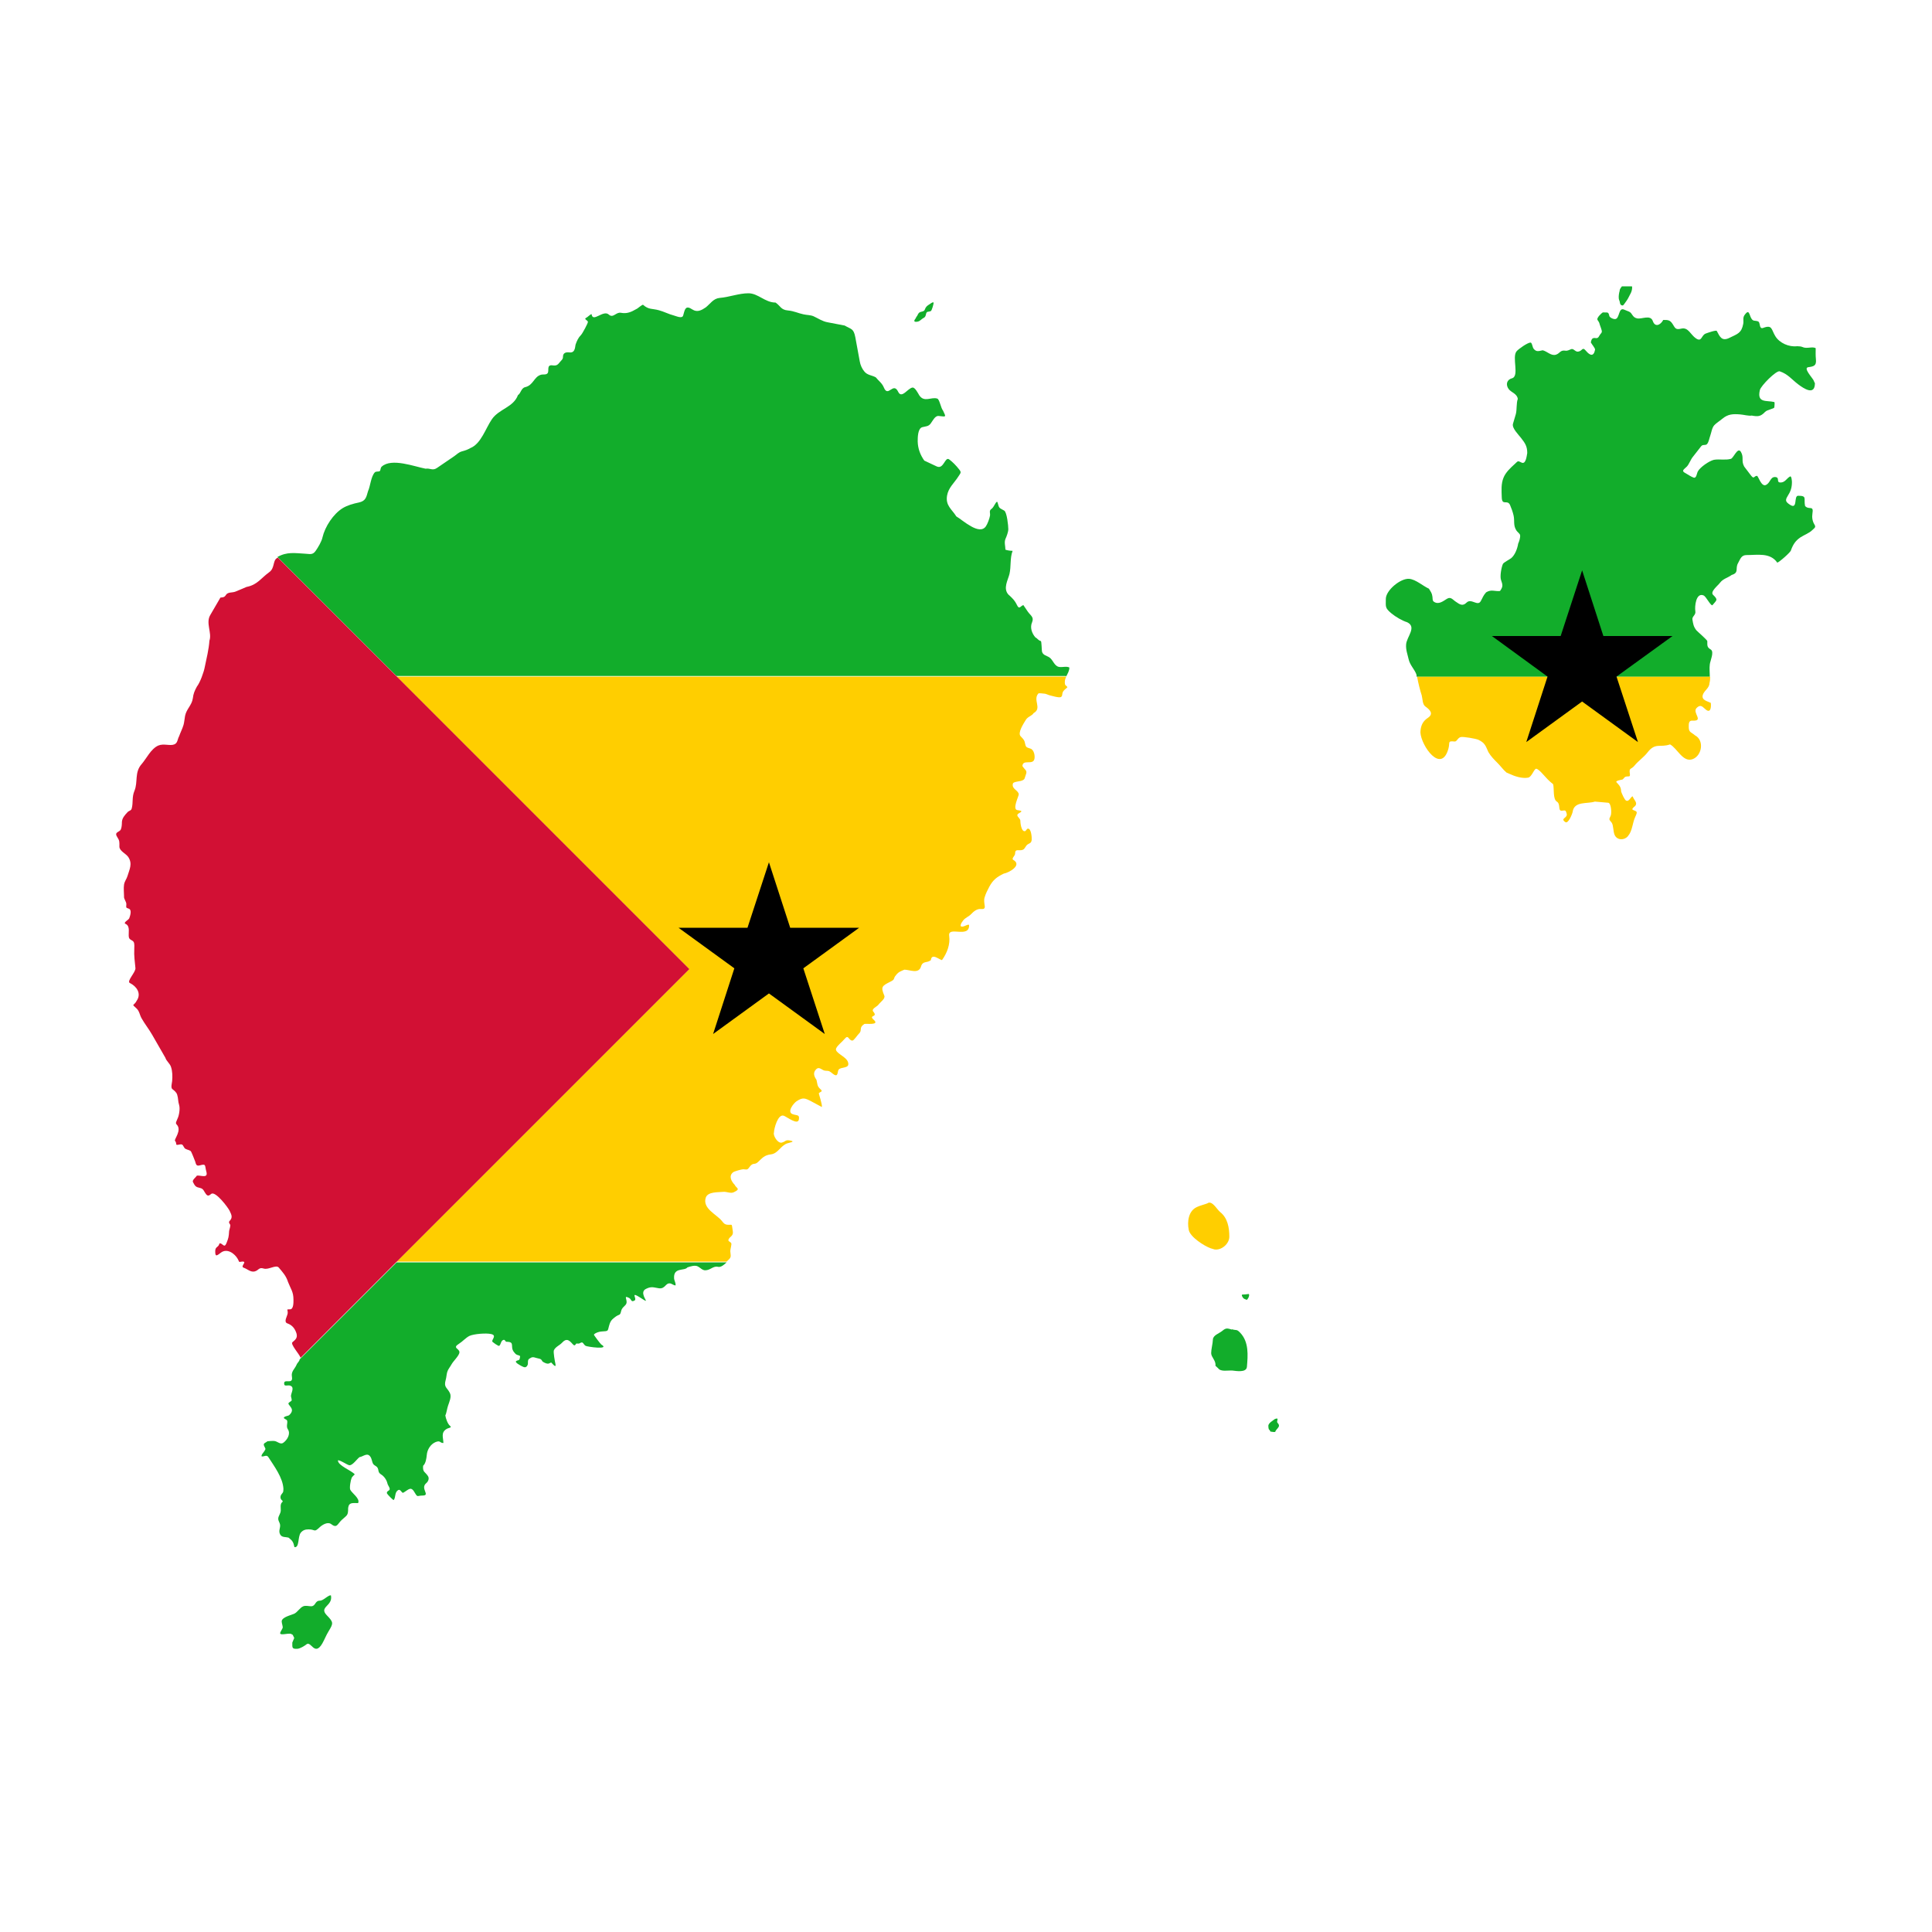 <?xml version="1.0" encoding="UTF-8"?>
<svg id="Calque_1" data-name="Calque 1" xmlns="http://www.w3.org/2000/svg" viewBox="0 0 100 100">
  <defs>
    <style>
      .cls-1 {
        fill: #000;
      }

      .cls-1, .cls-2, .cls-3, .cls-4, .cls-5 {
        stroke-width: 0px;
      }

      .cls-2 {
        fill: #ffce00;
      }

      .cls-3 {
        fill: #12ad2b;
      }

      .cls-4 {
        fill: none;
      }

      .cls-5 {
        fill: #d21034;
      }
    </style>
  </defs>
  <path class="cls-4" d="M77.25,14.59h.12s-.08,0-.12,0Z"/>
  <g>
    <path class="cls-4" d="M84.49,14.82s-.01-.05-.03-.07c-.09-.12-.34-.11-.43,0-.02.02-.04.05-.06.07h.52Z"/>
    <path class="cls-3" d="M15.51,70.32s0,.02,0,.03c0,.11-.12.18-.16.29-.1.23-.29.34-.24.62.08.45-.45.05-.4.38.02.16.23,0,.37.11.15.11-.02.37-.02.51,0,.05.07.22.02.25-.2.14-.19.11-.04.31.09.12.1.22,0,.35-.11.14-.14.09-.28.15-.16.08,0,.12.07.17.11.09-.05.32.07.49.16.24-.04.56-.24.7-.14.1-.29-.06-.43-.09-.08-.02-.31,0-.39.01-.08.08-.24.09-.17.24.07.16.11.13,0,.29-.05.06-.13.16-.14.24.1.07.26-.11.36.05.3.47.75,1.06.78,1.64-.01.2,0,.15-.11.3-.06.09-.06.22.03.29.1.08,0,.08-.04.18-.06.17.02.3-.04.47-.05.14-.15.25-.09.41.03.09.08.15.08.25,0,.16-.09.29,0,.46.09.17.27.12.44.17.21.17.24.22.3.49.27.04.16-.54.33-.75.11-.13.23-.17.4-.17.38,0,.26.19.6-.13.12-.11.39-.27.56-.15.32.25.33,0,.56-.21.28-.26.33-.21.33-.62.04-.3.23-.25.51-.25,0,0,0,0,.01-.01.1-.23-.32-.5-.41-.68-.05-.1.02-.5.07-.61.03-.08.17-.18.16-.19-.17-.2-.87-.45-.87-.72.09-.04.47.23.59.25.17.02.4-.33.53-.42.18-.02.4-.26.56-.02.08.11.08.27.15.38.05.07.15.1.2.16.11.14.01.26.21.38.15.09.28.28.32.45.02.11.13.22.12.31,0,.09-.18.09-.14.22.02.05.33.37.35.34.11-.14.04-.38.21-.5.15-.11.19.17.29.12.29-.17.39-.36.6.02.14.24.12.13.38.13.45,0-.13-.36.2-.64.11-.09.17-.25.09-.37-.15-.23-.28-.19-.25-.53.14-.13.17-.38.19-.56.02-.27.19-.56.46-.67.26-.1.2.05.4.05,0-.27-.15-.54.17-.73.1-.06.3-.06.17-.16-.12-.1-.22-.39-.24-.54.06-.11.09-.36.14-.5.06-.19.2-.47.09-.67-.15-.29-.32-.28-.21-.67.04-.14.04-.28.08-.41.04-.14.15-.26.22-.39.09-.17.41-.46.41-.63,0-.2-.39-.21-.02-.44.19-.12.34-.3.53-.4.23-.11.88-.16,1.13-.1.33.07-.01.32.07.4.04.04.31.24.35.21.09-.07.08-.25.2-.3.11-.05.1.09.18.09.46,0,.16.25.38.53.11.13.1.13.27.18.08.02.04.1.03.16-.01.1-.11.08-.17.12-.13.07.22.24.27.27.12.06.22.11.3-.04.06-.1-.02-.26.09-.34.16-.11.21-.09.38-.04.13.04.24.02.3.17l.07.05c.08.04.19.1.28.06.02,0,.1-.06.12-.04.04.04.26.32.21.07-.03-.13-.12-.62-.08-.71.08-.18.29-.25.42-.39.22-.24.35-.16.55.07.14.16.15-.03.2-.03.06,0,.12.02.18-.02.17-.11.16.06.29.14.08.05,1.3.22.81-.07-.04-.03-.39-.49-.38-.51.06-.09.26-.15.37-.16.45-.03.31,0,.45-.41.07-.19.16-.25.32-.37.19-.13.21-.03.27-.28.04-.16.12-.2.22-.31.2-.2-.17-.55.19-.37.13.06.09.25.29.13.07-.04,0-.19-.01-.25-.02-.15.5.26.58.27.08.01-.34-.45.02-.62.28-.14.39-.07.66-.03.34.05.34-.29.59-.25.06,0,.28.16.28.08,0-.14-.08-.24-.08-.36-.03-.57.54-.35.69-.55.15-.05.39-.13.54-.05.12.06.23.2.38.2.27,0,.42-.24.66-.18.16.04.33-.12.45-.23h-17.08l-5.02,5.02h0Z"/>
    <path class="cls-3" d="M63.77,68.82c-.25-.07-.31-.1-.51.07-.16.13-.47.22-.48.44-.01.23-.09.5-.09.71s.26.39.22.65l.14.13c.14.2.52.1.74.12.19.02.72.12.75-.19.05-.6.11-1.29-.35-1.77-.19-.2-.18-.1-.43-.18Z"/>
    <path class="cls-3" d="M14.5,84.54c.03.14.54-.07.62.07h.03s.05.12.08.17l-.1.24c0,.26-.03.34.27.32.13-.01.35-.14.45-.22.25-.23.42.64.83-.05.12-.21.2-.43.33-.64.25-.41.26-.46-.1-.83-.42-.44.33-.46.22-1.02-.12-.05-.38.27-.57.27-.27,0-.21.28-.45.29-.13,0-.29-.05-.41,0-.18.07-.3.31-.48.39-.15.07-.63.17-.64.39,0,.1.07.27.05.34-.01.05-.17.27-.12.29h0Z"/>
    <path class="cls-3" d="M64.37,67.21s.07.04.11.05l.06.02c.07-.08.13-.18.11-.28,0-.03-.03-.02-.05-.02-.05,0-.11.02-.16.02-.02,0-.16,0-.16.02-.01.03.01.07.02.09.02.05.04.07.08.1Z"/>
    <path class="cls-3" d="M66.11,73.42s-.11.01-.14.04c-.11.09-.29.18-.32.32,0,.05,0,.23.06.23l.05.09c.07,0,.15.03.22.02.04,0,.04-.06.06-.08.05-.08.16-.16.16-.25,0-.08-.06-.11-.09-.17-.03-.06.05-.17,0-.19h0Z"/>
    <path class="cls-3" d="M83.84,15.03c-.04.12-.07.31-.05.44l.02.07c.05.08.01.24.15.27.06.01.07-.03.1-.06.07-.1.15-.2.21-.31l.14-.27c.04-.08.09-.24.06-.35h-.52c-.05.06-.1.13-.12.21h0Z"/>
    <path class="cls-3" d="M55.19,35.01c.07-.15.16-.28.16-.46-.15-.08-.37,0-.53-.03-.25-.04-.31-.36-.5-.49-.13-.09-.32-.11-.38-.28-.03-.1-.02-.56-.07-.57-.14-.04-.16-.13-.28-.19-.18-.21-.29-.51-.17-.78.11-.27-.07-.34-.22-.55l-.23-.34c-.14.03-.21.26-.33,0-.12-.25-.25-.37-.45-.55-.28-.32-.02-.74.06-1.06.09-.39.02-.83.16-1.19h0s0-.01,0-.01c-.11,0-.27-.02-.37-.06,0-.18-.07-.37,0-.55.06-.13.15-.37.15-.51,0-.17-.07-.87-.21-.96-.25-.15-.26-.09-.34-.4-.05-.21-.18.22-.32.31-.15.1-.05.22-.08.36-.02.13-.13.43-.21.54-.34.5-1.21-.33-1.53-.51-.23-.37-.57-.56-.48-1.08.07-.41.37-.65.58-.98.12-.19.18-.21.04-.38-.14-.18-.33-.38-.51-.51-.22-.17-.28.54-.65.36l-.64-.3c-.21-.3-.33-.62-.34-.99,0-.2,0-.68.24-.74.19-.05.32-.03.44-.2.09-.12.22-.4.4-.38.4.04.4.08.23-.28-.11-.12-.18-.59-.3-.62-.31-.1-.67.22-.93-.17-.06-.1-.22-.42-.35-.4-.24.03-.56.6-.74.22-.26-.54-.52.32-.74-.22-.1-.24-.27-.34-.42-.53-.2-.11-.44-.11-.59-.3-.12-.14-.21-.34-.24-.53l-.23-1.25c-.09-.46-.21-.4-.55-.6l-.89-.17c-.27-.05-.48-.2-.72-.31-.16-.07-.35-.06-.52-.1-.29-.06-.48-.17-.8-.2-.38-.03-.39-.24-.65-.41-.54,0-.9-.48-1.4-.48s-.99.2-1.49.24c-.33.03-.48.3-.72.49-.22.15-.44.27-.69.11-.37-.25-.39,0-.48.31-.05.18-.36.03-.48,0-.27-.07-.51-.2-.77-.27-.35-.1-.53-.02-.82-.28-.04-.04-.29.2-.36.22-.26.15-.48.25-.79.19-.26-.05-.4.3-.63.09-.29-.26-.83.44-.89-.02-.05-.01-.21.16-.28.19-.14.06.07.13.09.2.02.06-.29.62-.35.68-.15.15-.22.31-.29.51-.03.22-.06.44-.33.4-.16-.02-.32.02-.32.22,0,.14-.07.17-.15.27-.13.16-.18.21-.4.18-.31-.04-.16.28-.24.4-.08.11-.24.05-.36.09-.36.11-.38.54-.81.64-.21.05-.22.32-.37.41-.24.64-.98.71-1.35,1.25-.32.46-.56,1.27-1.11,1.49-.16.09-.25.12-.43.17-.19.05-.27.16-.42.26l-.88.6c-.23.16-.36,0-.59.04-.58-.11-1.76-.57-2.27-.11-.08.07-.05.18-.1.23-.06.05-.19,0-.26.07-.2.21-.23.71-.35.97-.09.29-.1.51-.48.59-.29.06-.58.14-.83.29-.49.3-.92.96-1.05,1.52-.04.2-.23.52-.35.69-.16.23-.3.16-.54.15-.54-.03-.95-.11-1.44.17l6.16,6.16h34.66,0Z"/>
    <path class="cls-3" d="M47.52,16.64c.1-.02.19-.14.28-.18.09-.04.11-.11.13-.2.03-.17.12-.1.25-.16.05-.02.16-.4.14-.44-.03-.05-.18.07-.21.09-.11.06-.2.14-.24.27-.05.14-.22.08-.31.18-.06.06-.07.15-.12.19l-.06.11c-.15.18.03.17.16.14h0Z"/>
    <path class="cls-3" d="M93.56,19.01c.32-.04.47-.07.43-.43-.02-.18-.01-.38-.01-.56-.18-.1-.46.05-.69-.06-.08-.04-.19-.03-.27-.04-.42.05-.91-.16-1.13-.52-.21-.34-.15-.61-.62-.43-.21.08-.16-.2-.23-.3-.06-.08-.22-.05-.3-.09-.22-.13-.15-.67-.43-.29-.12.15-.05.29-.08.47-.09.48-.29.52-.7.72-.41.21-.51-.05-.67-.35-.03-.06-.48.1-.56.13-.25.08-.2.46-.51.26-.29-.19-.4-.6-.77-.51-.29.07-.31-.02-.44-.23-.14-.22-.24-.22-.49-.22-.14.26-.42.4-.54.06-.12-.35-.57-.09-.81-.14-.26-.05-.24-.27-.42-.35l-.27-.11c-.27-.11-.22.43-.42.49-.09.03-.3-.06-.33-.15-.05-.25-.1-.17-.34-.19-.08.05-.31.27-.28.37.02.06.08.11.1.18.03.12.09.25.12.37.03.1,0,.13-.06.2-.08.09-.09.23-.24.21-.19-.03-.22.05-.26.22.04.09.23.3.22.38-.07.37-.26.31-.47.06-.2-.24-.17.01-.41.04-.14.02-.23-.17-.35-.13-.11.04-.2.1-.31.08-.27-.04-.27.14-.49.21-.25.07-.44-.17-.68-.23-.2.04-.33.1-.47-.08-.06-.07-.08-.32-.16-.32-.15,0-.62.33-.72.45-.26.3.16,1.29-.24,1.4-.27.07-.34.33-.17.56.14.18.44.24.47.51-.08.21-.04.55-.1.78l-.15.51c-.06.22.29.56.42.73.21.27.32.43.32.78-.03.15-.07.61-.3.49-.21-.11-.18-.07-.35.08-.22.2-.47.43-.58.71-.13.32-.1.66-.09,1,.01.48.29.1.43.41.07.16.14.36.18.53.07.29-.03.51.15.79.05.08.18.16.19.24.02.12-.05.33-.1.44-.04.25-.16.58-.36.75-.09.07-.39.22-.43.3-.08.18-.16.63-.1.82.08.25.13.33-.05.58-.27.03-.45-.1-.72.07-.16.18-.17.27-.28.46-.16.28-.49-.17-.73.07-.2.2-.35.1-.55-.04-.16-.1-.26-.28-.46-.16-.2.12-.44.33-.69.15-.08-.06-.05-.18-.07-.27-.02-.17-.09-.25-.18-.4-.31-.14-.68-.48-1.02-.51-.44-.04-1.21.59-1.21,1.04,0,.41-.05.46.28.74.23.19.55.38.83.47.51.25-.04.76-.06,1.15-.02.27.07.5.13.76.07.31.29.5.4.78,0,.04.02.08.02.13h15.17c0-.22-.03-.43,0-.65.02-.18.24-.64.05-.76-.2-.12-.18-.2-.18-.43,0-.07-.49-.48-.57-.57-.15-.2-.16-.32-.2-.55-.03-.17.19-.23.15-.44-.04-.23.03-.98.43-.81.13.06.34.51.45.51.22-.27.32-.27.04-.54-.17-.16.25-.48.36-.63.16-.21.4-.25.6-.4.4-.12.17-.33.33-.61.12-.22.17-.42.44-.42.57,0,1.22-.14,1.59.39.08,0,.71-.55.71-.64.1-.28.23-.49.48-.66.18-.12.47-.23.61-.37.13-.13.22-.15.12-.31-.1-.16-.13-.37-.1-.55.08-.47-.17-.17-.38-.4-.08-.39.12-.53-.36-.53-.24,0,0,.75-.43.46-.21-.14-.25-.22-.12-.43.16-.25.23-.44.23-.74,0-.04-.02-.32-.09-.29-.17.08-.24.28-.45.31-.33.04-.04-.27-.34-.28-.24,0-.24.3-.46.41-.25.12-.4-.47-.47-.47-.16,0-.14.2-.31-.02l-.35-.46c-.17-.31,0-.46-.17-.76-.17-.28-.38.32-.52.36-.29.08-.6,0-.88.05-.25.06-.71.38-.83.6-.06.11-.07.37-.22.32-.12-.04-.3-.16-.42-.23-.24-.12-.08-.19.07-.34.11-.11.2-.37.31-.5l.43-.55c.09-.12.22-.02.31-.12.09-.11.11-.29.16-.42.06-.17.09-.42.21-.55.11-.12.28-.22.41-.33.3-.25.55-.26.93-.23.16.01.45.09.6.06.33.06.46.05.69-.19.11-.12.48-.16.48-.24s.03-.21,0-.27c-.41-.1-.91.07-.75-.62.05-.22.85-1.03,1.03-.97.42.14.62.42.95.67.29.22.87.61.87-.06-.04-.05-.05-.12-.09-.18-.06-.11-.52-.61-.26-.64h0Z"/>
    <path class="cls-2" d="M62.53,62.27c-.19.08-.4.12-.59.21-.42.2-.5.74-.41,1.18.07.37.8.83,1.13.95l.2.06c.36.06.77-.29.77-.66,0-.47-.09-.97-.47-1.27-.18-.15-.39-.57-.63-.48h0Z"/>
    <path class="cls-2" d="M73.59,36.02c.05.16.03.44.19.55.24.17.44.38.12.59-.27.18-.37.42-.38.75.04.7,1.08,2.17,1.45.84.09-.32-.06-.41.31-.37.13.02.16-.19.33-.23.13-.03.77.08.91.14.35.17.37.31.52.64.13.22.3.39.48.57.16.16.29.35.46.49l.14.06h0c.28.13.66.26.98.2.19-.04.31-.48.42-.46.1.02.26.19.33.27.18.2.32.36.54.53.06.23-.02.77.19.9.22.13.03.51.28.47.18-.03.18-.01.23.15.07.24-.36.24-.07.44.15.11.36-.42.38-.53.08-.57.76-.4,1.15-.53l.69.06c.15.01.19.53.13.67-.11.22-.08.19.05.36.1.14.07.47.16.65.13.27.5.27.68.05.24-.28.23-.68.38-1,.13-.28.1-.27-.12-.36-.09-.04.06-.16.09-.18.2-.18-.06-.35-.1-.52-.1,0-.18.29-.34.22-.09-.04-.23-.38-.26-.47-.01-.25-.09-.31-.24-.48-.08-.08.26-.13.3-.14.07-.03.1-.13.18-.15.15-.04.24.05.21-.16-.05-.32.07-.2.24-.41.2-.25.48-.43.68-.69.4-.52.65-.23,1.16-.41.38.2.67.96,1.18.76.48-.19.6-.98.11-1.23-.16-.15-.32-.14-.32-.41,0-.14-.02-.36.17-.35.65.04,0-.4.23-.65.18-.18.27-.12.44.04.29.28.33-.08.3-.31-.15-.08-.48-.13-.42-.39.06-.24.34-.36.35-.62.03-.12.04-.23.04-.34h-15.17c.06.33.15.7.25,1h0Z"/>
    <path class="cls-2" d="M37.8,64.75c0-.09.08-.35.05-.4-.06-.11-.26-.09-.07-.3.2-.16.16-.24.13-.46-.04-.28-.01-.17-.28-.2-.14-.02-.19-.1-.27-.2-.28-.34-1.01-.64-.83-1.2.11-.32.64-.27.9-.3.19-.02.38.1.55.02.39-.18.12-.21.05-.38-.17-.18-.33-.45-.09-.65.05-.05.45-.16.53-.16.15,0,.2.07.32-.11.19-.27.26-.09.44-.26.23-.22.34-.36.67-.4.37-.04.51-.46.85-.57.11-.04.47-.09.13-.15-.24-.04-.2.05-.41.11-.22.06-.47-.38-.41-.52,0-.19.2-.98.51-.87.16.06.73.51.78.19.04-.26-.09-.19-.32-.27-.32-.11.05-.57.2-.67.32-.21.43-.17.77.01l.54.29c.03-.12-.17-.71-.16-.71.07-.09.24-.08.09-.21-.19-.17-.15-.26-.21-.49-.12-.17-.2-.37-.01-.55.17-.16.3.08.48.08.2,0,.23.04.38.16.3.23.22-.13.3-.22.14-.16.6-.03.48-.39-.09-.29-.72-.48-.61-.71.09-.18.3-.32.43-.48.22-.27.2.08.41.08.08,0,.26-.29.34-.36.19-.18-.03-.3.28-.5.08-.03.81.08.49-.21-.31-.28.24-.11-.03-.43-.12-.14.2-.26.27-.36.11-.15.37-.31.3-.47-.19-.45-.12-.5.3-.71.29-.14.14-.15.3-.34.15-.19.24-.2.44-.29.27,0,.74.24.86-.16.09-.31.3-.17.51-.33.04-.41.48.01.58-.01.26-.36.43-.81.37-1.25-.08-.53,1.03.14,1.03-.54,0-.01,0-.02-.02-.04h0c-.12,0-.32.17-.42.07,0-.12.06-.18.12-.27.11-.16.3-.21.43-.35.12-.13.3-.28.5-.26.13.01.22,0,.2-.16-.02-.13-.05-.3-.01-.43.06-.21.15-.38.25-.57.19-.35.39-.5.74-.67.28-.05.97-.44.5-.71-.12-.07.09-.21.09-.32,0-.3.21-.12.41-.21.1-.05.13-.18.21-.25.11-.09.22-.07.24-.26.01-.11-.02-.6-.2-.58-.05,0-.09.11-.14.13-.21.05-.25-.47-.25-.57-.04-.14-.29-.24-.05-.37.23-.12.04-.12-.11-.15-.26-.05.08-.72.08-.81,0-.21-.39-.28-.3-.57.02-.08.33-.11.41-.13.24-.07.18-.14.26-.33.09-.22-.06-.24-.18-.44.02-.37.54-.03.62-.36.04-.17-.02-.48-.2-.54-.25-.08-.24-.07-.3-.34-.03-.13-.14-.22-.22-.31-.15-.18.16-.65.27-.83.1-.18.32-.21.41-.36.45-.25-.05-.67.24-1.01.03-.04.23,0,.28,0,.11,0,.18.05.28.08.12.03.51.15.61.1.09-.05.06-.15.09-.23.05-.14.16-.18.25-.28-.02-.05-.09-.08-.12-.13-.04-.17,0-.3.06-.42H20.53l15.14,15.14-15.14,15.14h17.08s.04-.03.05-.05c.23-.19.15-.24.14-.5h0Z"/>
    <path class="cls-5" d="M35.68,50.16l-15.14-15.14-6.16-6.16s-.04.02-.05.03c-.22.14-.1.52-.4.73-.44.32-.61.65-1.17.76l-.57.24c-.17.07-.4.01-.5.18-.07.12-.16.12-.28.13l-.53.91c-.24.41.1.92-.04,1.32-.03.44-.15.93-.24,1.36-.05.27-.24.8-.41,1.02-.12.22-.18.36-.21.61-.05.35-.33.55-.4.9-.03.16-.04.32-.08.47-.06.2-.16.39-.23.59-.09.16-.07.35-.25.42-.22.09-.55-.06-.83.06-.38.17-.6.66-.86.96-.38.43-.18.92-.37,1.38-.14.33-.06.6-.14.91-.03.13-.14.11-.22.2-.14.15-.28.3-.29.51,0,.11-.01.29-.06.39-.06.13-.35.12-.19.37.14.22.12.26.12.51,0,.23.34.36.46.54.23.35.06.64-.04.98-.05.17-.15.26-.18.45-.03.2,0,.4,0,.6-.02.14.12.27.12.41,0,.16-.05.18.12.23.18.06.08.36.03.5-.03.08-.34.23-.19.29.26.12.13.48.17.69.03.15.19.14.25.25.05.09.03.27.03.37-.02.33.03.66.06.98.02.21-.47.68-.29.77.35.17.61.54.36.91-.15.3-.31.14-.01.41.15.14.16.34.26.51.17.3.36.53.54.84l.69,1.2c.05.17.23.29.29.47.08.24.08.49.06.74-.01.1-.08.34.01.41.1.08.21.16.25.29.06.18.04.35.1.53.06.19,0,.56-.09.73-.03.1-.12.2-.04.28.3.3-.15.78-.08.85.13.16-.04.25.23.19.19-.04.17.06.26.18.06.08.22.09.31.15.05.03.18.4.22.49.07.15.04.32.26.26.35-.1.25.01.34.32.11.38-.29.18-.49.21-.06.1-.26.23-.2.34.11.21.14.25.37.3.18.04.19.17.29.3.11.16.19.08.29,0,.22-.14.86.7.95.89.1.21.16.34,0,.51-.07.07-.02.13.02.19.04.05-.04.26-.05.33-.02.32-.03.36-.14.64-.12.29-.2-.03-.36.01-.05.22-.22.15-.22.4,0,.29.06.26.29.08.32-.25.72.04.88.33.11.21.03.14.22.13.31-.02-.13.25.09.32.18.06.35.24.56.19.22-.06.21-.23.47-.15.25.08.64-.22.78-.05.21.25.38.43.48.75.14.36.28.5.28.91,0,.13.01.49-.17.5-.24,0-.11,0-.13.21-.02.15-.23.45-.01.52.25.09.39.27.47.53.05.21-.04.3-.21.44-.13.1.36.62.42.81l5.02-5.02,15.14-15.14h0Z"/>
    <polygon class="cls-1" points="39.8 44.63 40.9 48.02 44.47 48.02 41.58 50.12 42.69 53.52 39.8 51.42 36.91 53.52 38.01 50.12 35.12 48.02 38.69 48.02 39.8 44.63"/>
    <polygon class="cls-1" points="81.89 29.52 82.99 32.92 86.57 32.92 83.67 35.02 84.78 38.41 81.89 36.31 79 38.41 80.1 35.02 77.22 32.92 80.78 32.92 81.89 29.52"/>
  </g>
</svg>